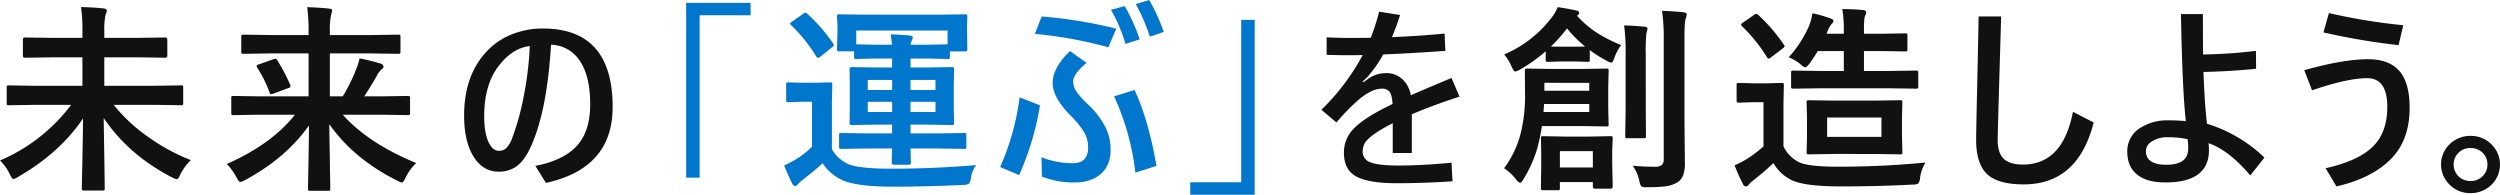 <svg data-name="200% main-copy.svg" xmlns="http://www.w3.org/2000/svg" width="1926" height="150" viewBox="0 0 963 75"><path data-name="未来の・・" d="M959.26 71.585a11.3 11.3 0 01-7.61 2.807 11.01 11.01 0 01-8.42-3.631 10.824 10.824 0 01.81-15.609 11.261 11.261 0 017.61-2.807 11.01 11.01 0 018.41 3.63 10.835 10.835 0 01-.8 15.61zm-3.22-12.989a6.52 6.52 0 00-4.39-1.572 6.331 6.331 0 00-4.86 2.059 6.423 6.423 0 00.46 9.058 6.532 6.532 0 004.4 1.572 6.325 6.325 0 004.85-2.059 6.011 6.011 0 001.65-4.267 6.139 6.139 0 00-2.11-4.787zM900 71.809l-4.17-7q13.2-2.994 18.63-8.8 5.115-5.352 5.12-14.86 0-11.042-7.76-11.042-7.53 0-21.226 4.679l-2.982-7.749q15.147-4.228 24.508-4.23 8.985 0 12.85 5.465 3.21 4.528 3.22 13.251 0 12.166-6.89 19.39-7.335 7.677-21.3 10.896zm-5.01-59.329l2.11-7.449a221.3 221.3 0 0028.64 4.679l-1.8 7.674a253.709 253.709 0 01-28.95-4.904zm-22.72 48.212l-5.47 6.888q-8.107-9.658-16.061-12.428a24.8 24.8 0 01.153 2.695q0 12.429-16.826 12.427-7.572 0-11.32-3.443-3.327-2.994-3.327-8.459a10.469 10.469 0 015.392-9.321 19.068 19.068 0 0110.364-2.695 66.156 66.156 0 016.806.3q-1.338-11.752-1.873-41.249h8.451q0 10.368.077 15.571a188.852 188.852 0 0020.344-1.385l.076 6.888q-9.751 1.01-20.268 1.235.422 12.277 1.339 19.951a55.485 55.485 0 0122.143 13.025zm-29.6-7.075a35.272 35.272 0 00-7.342-.748 10.88 10.88 0 00-6.807 1.871 4.282 4.282 0 00-1.912 3.481q0 5.243 7.915 5.241 8.376 0 8.375-6.289a26.908 26.908 0 00-.227-3.556zm-63.145 17.406q-10.289 0-14.417-4.267-3.9-4.043-3.9-12.951 0-2.994.383-19.951.381-16.806.573-27.512h8.681q-1.34 44.955-1.338 47.613 0 5.165 2.524 7.373 2.331 2.06 7.189 2.059 15.374 0 19.273-20.325l7.993 4.117q-6.08 23.846-26.959 23.844zm-40.649-.3a4.893 4.893 0 01-2.18.374q-12.735.711-27.572.711-13.041 0-18.317-2.133a16.188 16.188 0 01-7.687-6.85 97.473 97.473 0 01-7.916 6.775 8.03 8.03 0 00-1.568 1.5 1.405 1.405 0 01-1.147.711 1.334 1.334 0 01-1.109-.935 68.386 68.386 0 01-3.212-7.188 43.013 43.013 0 004.627-2.395 48.812 48.812 0 006.5-4.9V39.356h-3.745l-5.659.187a1.027 1.027 0 01-.8-.187 1.164 1.164 0 01-.152-.749v-5.839a.843.843 0 01.191-.711 1.567 1.567 0 01.765-.112l5.659.149h4.819l5.889-.149a1.243 1.243 0 01.765.149 1.277 1.277 0 01.114.674l-.153 7.3v16.246a12.911 12.911 0 006.425 6.363q3.9 1.535 14.493 1.535 17.476 0 33.8-1.61a14.461 14.461 0 00-2.1 5.914 4.067 4.067 0 01-.728 2.208zM695.9 39.468a1.063 1.063 0 01.153-.748 1.334 1.334 0 01.688-.113l9.9.15h15.488l9.79-.15a1.235 1.235 0 01.764.15 1.368 1.368 0 01.115.711l-.153 5.877v7.374l.153 5.915a1.092 1.092 0 01-.134.691 1.249 1.249 0 01-.745.132l-9.79-.149H706.64l-9.9.149a1.054 1.054 0 01-.727-.149 1.275 1.275 0 01-.114-.674l.153-5.915v-7.374zm7.916 13.251h20.917V45.27h-20.922v7.449zm34.149-18.566L727.214 34h-25.7l-10.631.149a1.224 1.224 0 01-.8-.149.775.775 0 01-.153-.6v-5.391a.842.842 0 01.191-.71 1.556 1.556 0 01.765-.113l10.631.15h8.719v-7.674h-10.02q-1.224 2.059-3.136 4.753-1.224 1.536-1.644 1.536a3.422 3.422 0 01-1.721-1.086 18.579 18.579 0 00-4.7-2.807 44.185 44.185 0 007.84-12.128 21.794 21.794 0 001.3-4.829 49.293 49.293 0 016.921 1.984q1.185.45 1.186 1.011a1.613 1.613 0 01-.65 1.048 9.921 9.921 0 00-1.568 2.695L703.581 13h6.654v-1.38a48.342 48.342 0 00-.574-8.123q4.092 0 8.031.374 1.185.15 1.185.861a2.427 2.427 0 01-.42 1.273q-.459.936-.459 5.24V13h6.272l9.636-.15a.89.89 0 01.727.188 1.374 1.374 0 01.115.711v5.24a1 1 0 01-.153.712 1.361 1.361 0 01-.689.111l-9.636-.149H718v7.674h9.216l10.746-.15a1.218 1.218 0 01.8.15 1 1 0 01.153.673v5.391a.728.728 0 01-.191.636 1.575 1.575 0 01-.764.116zm-55.718-12.09a1.98 1.98 0 01-.917.524 1.022 1.022 0 01-.727-.6 60.461 60.461 0 00-9.6-11.9 1.038 1.038 0 01-.345-.6 1.5 1.5 0 01.727-.786l4.207-2.92a1.855 1.855 0 01.956-.449 1.257 1.257 0 01.764.449 65.148 65.148 0 019.79 11.38 1.041 1.041 0 01.344.6 1.809 1.809 0 01-.8.936zm-33.383-7.075v32.453l.153 15.235a13.79 13.79 0 01-.65 4.828 5.8 5.8 0 01-2.18 2.7 11.11 11.11 0 01-4.359 1.534 54.411 54.411 0 01-7.457.374 3.558 3.558 0 01-2.218-.411 5.859 5.859 0 01-.689-2.058 15.729 15.729 0 00-2.524-5.8q3.939.376 8.452.375a4.052 4.052 0 002.791-.711 3.243 3.243 0 00.689-2.359v-46a73.511 73.511 0 00-.65-10.968q4.626.151 8.336.562 1.185.112 1.186.824a8.407 8.407 0 01-.421 1.684q-.464.926-.464 7.738zm-14.914 6.064V42.2l.077 10.144a1.3 1.3 0 01-.134.749.972.972 0 01-.669.149h-6.425a.963.963 0 01-.688-.149 2.322 2.322 0 01-.077-.749l.153-10.144V21.127a79.87 79.87 0 00-.573-11.342q4.206.113 7.992.524a.918.918 0 011.032.862q0 .075-.459 1.683a73.545 73.545 0 00-.234 8.198zm-13.231 3.07a5.051 5.051 0 01-1.759-.674 49.214 49.214 0 01-6.578-4.155v3.669a1.07 1.07 0 01-.153.748 1.353 1.353 0 01-.688.112l-5.316-.15h-4.551l-5.315.15a1.414 1.414 0 01-.841-.15 1.363 1.363 0 01-.115-.71v-3.22a58.467 58.467 0 01-9.943 7.075 6.408 6.408 0 01-1.8.749q-.5 0-1.339-1.76a18.75 18.75 0 00-2.906-4.829 45.247 45.247 0 0018.318-14.261 16.309 16.309 0 002.294-3.968q3.633.525 7.228 1.31a1.048 1.048 0 011.032.973 1.264 1.264 0 01-.841 1.011 38.888 38.888 0 008.337 7 62.817 62.817 0 008.68 4.342 18.456 18.456 0 00-2.6 4.9q-.653 1.837-1.149 1.838zM603.62 10.946a58.746 58.746 0 01-6.2 6.962q.8.075 4.244.074h4.551q3.672 0 4.36-.074a48.011 48.011 0 01-6.955-6.962zm-16.176 24.929l-.077-8.647a.7.7 0 01.765-.823l9.025.15h12.7l8.91-.15a1.23 1.23 0 01.765.15 1.258 1.258 0 01.115.673l-.153 6.251v8.273l.153 6.138a.849.849 0 01-.191.712 1.219 1.219 0 01-.689.112l-8.91-.15h-15.912a82.476 82.476 0 01-1.721 8.347 49.03 49.03 0 01-5.392 12.128q-.842 1.385-1.339 1.385a3.829 3.829 0 01-1.567-1.385 19.7 19.7 0 00-4.551-4.229 38.811 38.811 0 006.348-13.251 60.224 60.224 0 001.721-15.684zm24.742-3.968H594.9v3.032h17.285v-3.032zm0 11.23v-3.07h-17.4l-.229 3.07h17.629zm-68.361 15.8h-7.343V47.441q-7.036 3.669-9.483 6.139a6.442 6.442 0 00-2.1 4.567 4.326 4.326 0 002.983 4.379q3.1 1.236 10.937 1.235 8.833 0 20.306-1.085l.382 7.149q-10.517.749-21.606.749-12.39 0-16.826-3.481-3.4-2.658-3.4-8.385a13.04 13.04 0 014.13-9.508q4.283-4.228 14.608-9.133-.192-3.63-1.3-4.9a3.692 3.692 0 00-2.868-1.011q-3.749 0-8.643 4.043a77.6 77.6 0 00-8.8 8.983l-5.813-4.9A84.434 84.434 0 00524.9 21.2q-2.218.075-6.195.075-2.523 0-7.686-.15v-6.738q4.932.225 8.719.225 5.391 0 8.3-.075a91.74 91.74 0 003.212-10.032l8.069 1.273q-1.377 4.343-3.136 8.534 11.128-.484 20.268-1.385l.306 6.663q-13.614.975-23.939 1.385a49.48 49.48 0 01-6.118 8.722l-1.8 1.684.23.337 1.95-1.385a11.721 11.721 0 016.73-2.171 9.12 9.12 0 016.54 2.471 11.054 11.054 0 013.1 6.063q3.174-1.422 15.679-6.663l3.059 7.187q-10.477 3.407-18.355 6.813v14.9zm-337.61 4.957q12.081-2.335 17.084-9.04 4.041-5.46 4.04-14.726 0-12.128-5.04-18.079a13.487 13.487 0 00-10.043-4.821q-1.5 25.386-7.7 39.1-2.539 5.686-5.926 7.984a11.581 11.581 0 01-6.541 1.808q-6.272 0-9.927-6.215-3.387-5.762-3.386-15.442 0-15.628 8.965-24.933a26.324 26.324 0 0110-6.516 31.666 31.666 0 0111.352-2.033q26.9 0 26.9 30.243 0 23.615-25.7 29.227zM192.324 25.1q-5.811 7.308-5.81 19.66 0 6.969 1.962 10.546 1.5 2.788 3.694 2.788a4.035 4.035 0 003.04-1.243 11.909 11.909 0 002.232-4.068 98.587 98.587 0 004.579-17.213 122.367 122.367 0 002.039-17.814q-6.426.674-11.736 7.344zm-86.27-2.448a1.033 1.033 0 01.769.6 63.413 63.413 0 014.964 9.453 1.769 1.769 0 01.115.528 1.052 1.052 0 01-.923.715l-5.656 2.109a3.053 3.053 0 01-.847.227.839.839 0 01-.654-.679 45.925 45.925 0 00-4.733-9.529 1.338 1.338 0 01-.269-.639 1.016 1.016 0 01.923-.642l5.5-1.958a2.747 2.747 0 01.811-.189zm50.175 45.761q-.885 1.922-1.423 1.921a9.189 9.189 0 01-1.809-.753q-16.815-8.436-26.165-21.77.077 5.274.269 16.421.115 6.969.116 8.438a1 1 0 01-.154.715 1.346 1.346 0 01-.693.113h-6.887a1.051 1.051 0 01-.731-.151 1.27 1.27 0 01-.116-.677q0-.867.192-10.132.155-8.286.193-14.237-8.812 12.541-24.588 21.054a7.933 7.933 0 01-1.885.754q-.5 0-1.5-1.847a20.592 20.592 0 00-3.694-5.084q17.353-7.683 26.242-18.982H99.974l-10.043.15a.894.894 0 01-.731-.188 1.379 1.379 0 01-.115-.715v-5.65a.99.99 0 01.154-.715 1.336 1.336 0 01.692-.114l10.043.151h18.893V20.576h-14.506l-10.544.151a1.232 1.232 0 01-.769-.151 1.265 1.265 0 01-.116-.677v-5.725a.852.852 0 01.193-.716 1.227 1.227 0 01.692-.113l10.544.151h14.506v-1.62a63.689 63.689 0 00-.539-9.115q4.848.151 8.5.565 1.116.077 1.116.754 0 .112-.5 2.146a27.836 27.836 0 00-.385 5.575v1.7h15.7l10.543-.151a1.228 1.228 0 01.808.151 1.01 1.01 0 01.154.678V19.9a.852.852 0 01-.192.715 1.578 1.578 0 01-.77.113l-10.543-.151h-15.7v16.535h4.964a63.745 63.745 0 005.194-10.508 20.659 20.659 0 001.27-4.106 67.074 67.074 0 017.965 1.959 1.441 1.441 0 011.27 1.205 1.087 1.087 0 01-.731 1.017 9.061 9.061 0 00-1.963 2.788q-2.81 4.782-4.733 7.645h6.773l10-.151a1.237 1.237 0 01.77.151 1.275 1.275 0 01.115.678v5.65a1.3 1.3 0 01-.135.753 1.147 1.147 0 01-.75.15l-10-.15h-15.041q10 11.111 28.281 18.605a20.838 20.838 0 00-4.079 5.611zM73.5 61.668a20.783 20.783 0 00-4.078 5.612q-.771 1.769-1.347 1.769a7.841 7.841 0 01-1.886-.753q-16.7-8.662-26.242-22.824.037 3.315.27 17.325.114 7.647.115 9.718a1.177 1.177 0 01-.154.753 1.357 1.357 0 01-.693.113h-7.118a.9.9 0 01-.731-.188 1.155 1.155 0 01-.116-.678q0-1.056.231-11.525.192-9.153.231-15.367Q23.094 58.844 7.01 68.108a5.03 5.03 0 01-1.809.867q-.539 0-1.424-1.847a18.338 18.338 0 00-3.77-5.31 67.47 67.47 0 0027.4-21.43h-13.86l-10.081.15a1.242 1.242 0 01-.77-.15 1.275 1.275 0 01-.115-.678v-5.989a.993.993 0 01.154-.715 1.453 1.453 0 01.731-.113l10.081.15h18.2v-10.96H20.473l-10.889.151a.707.707 0 01-.77-.829v-6.139a.708.708 0 01.77-.829l10.889.151h11.274v-2.712a57.591 57.591 0 00-.538-9.152q5.155.113 8.657.528 1.27.111 1.27.865a3.161 3.161 0 01-.269 1.093 4.4 4.4 0 00-.308.9 29.491 29.491 0 00-.385 5.611v2.863h12.621l10.851-.151a.724.724 0 01.808.829v6.139a.723.723 0 01-.808.829l-10.851-.151H40.174v10.96h19.393l10.082-.15a1.232 1.232 0 01.808.15 1.287 1.287 0 01.115.678v5.989a1.107 1.107 0 01-.135.7 1.365 1.365 0 01-.788.132l-10.082-.15H43.791a63.694 63.694 0 0013.891 12.768A74.634 74.634 0 0073.5 61.668zm520.066-8.349a1.073 1.073 0 01.153-.75 1.352 1.352 0 01.689-.112l8.183.15h9.484l8.26-.15a1.23 1.23 0 01.765.15 1.367 1.367 0 01.115.712l-.191 4.753V62.9l.191 8.984a.759.759 0 01-.918.786h-5.851a.738.738 0 01-.879-.786v-1.759h-12.7v2.283a1.07 1.07 0 01-.153.749 1.339 1.339 0 01-.688.112h-5.66a1.145 1.145 0 01-.726-.15 1.973 1.973 0 01-.077-.711l.115-9.058v-4.38zm7.3 11.191h12.7v-6.289h-12.7v6.289z" fill-rule="evenodd" fill="#111"/><path data-name="「運ぶ」" d="M458.491 75v-4.783h19.624V7.658h5.195V75h-24.819zM437.505 1.556l5.194-1.544a74.433 74.433 0 015.58 12.278l-5.349 1.846a72.437 72.437 0 00-5.425-12.58zm-3.964 15.367a62.243 62.243 0 00-5.579-13.145l5.271-1.431a71.277 71.277 0 015.772 12.806zm-6.618 1.281a164.293 164.293 0 00-28.282-5.161l2.617-6.7A179.081 179.081 0 01430 11.048zM392.562 67.43l-7.311-3.088a95.839 95.839 0 007.5-26.855l7.85 3.089a107.807 107.807 0 01-8.039 26.854zM373.2 70.782a4.569 4.569 0 01-2.193.452q-14.776.678-26.7.678-13.622 0-19.317-2.3a18.16 18.16 0 01-8.119-6.742q-2.385 2.259-7.657 6.4a11.74 11.74 0 00-1.814 1.63 1.751 1.751 0 01-1.078.791 1.693 1.693 0 01-1.193-1.092q-1.384-2.637-3.078-6.855 2.923-1.393 4.733-2.486a36.659 36.659 0 006-4.707V39.182h-3.425l-5.579.189a1.028 1.028 0 01-.808-.189 1.165 1.165 0 01-.154-.753v-5.875a.853.853 0 01.192-.716 1.585 1.585 0 01.77-.113l5.579.15h4.579l5.772-.15a1.241 1.241 0 01.769.15 1.279 1.279 0 01.116.679l-.154 7.57v17.287a13.072 13.072 0 006.926 6.027q4.386 1.545 16.007 1.544 16.429 0 32.668-1.394a10.645 10.645 0 00-2.039 4.935 4.44 4.44 0 01-.803 2.259zM372.623 19a.725.725 0 01-.847.791h-5.887v2.071a.92.92 0 01-.192.754 1.232 1.232 0 01-.693.112l-7.58-.188h-6.7V26h5.776l10.158-.152a1.049 1.049 0 01.732.152 1.27 1.27 0 01.115.677l-.115 6.44v7.8l.115 6.4a1.114 1.114 0 01-.135.7 1.176 1.176 0 01-.712.132L356.5 48h-5.772v3.39h9.772l10.889-.151a1.054 1.054 0 01.732.151 1.281 1.281 0 01.115.677v4.445a1.1 1.1 0 01-.135.7 1.167 1.167 0 01-.712.133l-10.889-.151h-9.774l.154 5.386a.757.757 0 01-.846.866h-5.695a.756.756 0 01-.846-.866q0-.112.038-1.771.077-1.77.115-3.615h-8.773l-10.774.151a1.138 1.138 0 01-.769-.151 1.272 1.272 0 01-.116-.678v-4.445a1 1 0 01.154-.716 1.471 1.471 0 01.731-.112l10.774.151h8.773V48h-5.387l-10.235.151a.708.708 0 01-.769-.83l.077-6.4v-7.8l-.077-6.44a.707.707 0 01.769-.829l10.237.148h5.387v-3.466h-6.233l-7.58.188a1.054 1.054 0 01-.731-.15 1.377 1.377 0 01-.116-.716v-2.071h-5.695a.744.744 0 01-.885-.791l.193-7.081V9.992l-.193-3.54a1.132 1.132 0 01.193-.829 1.227 1.227 0 01.692-.113l10.967.151h26.55l10.966-.151a.894.894 0 01.731.188 1.5 1.5 0 01.116.754l-.116 3.088v2.373zm-21.895 24.143h9.62V39.22h-9.62v3.918zm0-8.476h9.62v-3.878h-9.62v3.878zm-16.468 8.476h9.388V39.22h-9.388v3.918zm0-12.354v3.878h9.388v-3.878h-9.388zM365 11.763h-35.165v5.311l7.58.15h6.156a33.885 33.885 0 00-.5-3.992q4.078.112 7.35.452 1.191.151 1.192.715a3.662 3.662 0 01-.423 1.281 4.4 4.4 0 00-.462 1.544h6.7l7.58-.15v-5.311zm-48.945 10.019a2.161 2.161 0 01-.962.527 1.512 1.512 0 01-.692-.6 60.447 60.447 0 00-9.7-12.052.926.926 0 01-.346-.528 1.506 1.506 0 01.731-.79l4.194-2.938a1.924 1.924 0 011-.527 1.441 1.441 0 01.731.452 65.006 65.006 0 019.927 11.449 1.171 1.171 0 01.269.6 1.539 1.539 0 01-.769.9zM269.5 68.447h-5.195V1.1h24.819v4.784H269.5v62.559zm143.8-5.574q5.848 0 5.848-6.176a11.476 11.476 0 00-1.654-5.952 35.742 35.742 0 00-5.233-6.365q-6.772-6.855-6.772-12.429 0-5.913 6.7-12.278l6.387 4.557q-5.194 4.218-5.194 7.194a6.9 6.9 0 001.385 4.03 34.375 34.375 0 004.309 4.745 31.37 31.37 0 017 9.341 19.322 19.322 0 011.732 8.173q0 6.214-4.117 9.567-3.657 3.012-9.928 3.013a33.991 33.991 0 01-12.428-2.26l-.154-7.457a32.657 32.657 0 0012.119 2.297zm32.168 1.017l-8.119 2.6a96.364 96.364 0 00-8.2-29.377l7.888-2.449q5.469 11.9 8.433 29.226z" fill="#0076cd" fill-rule="evenodd"/></svg>